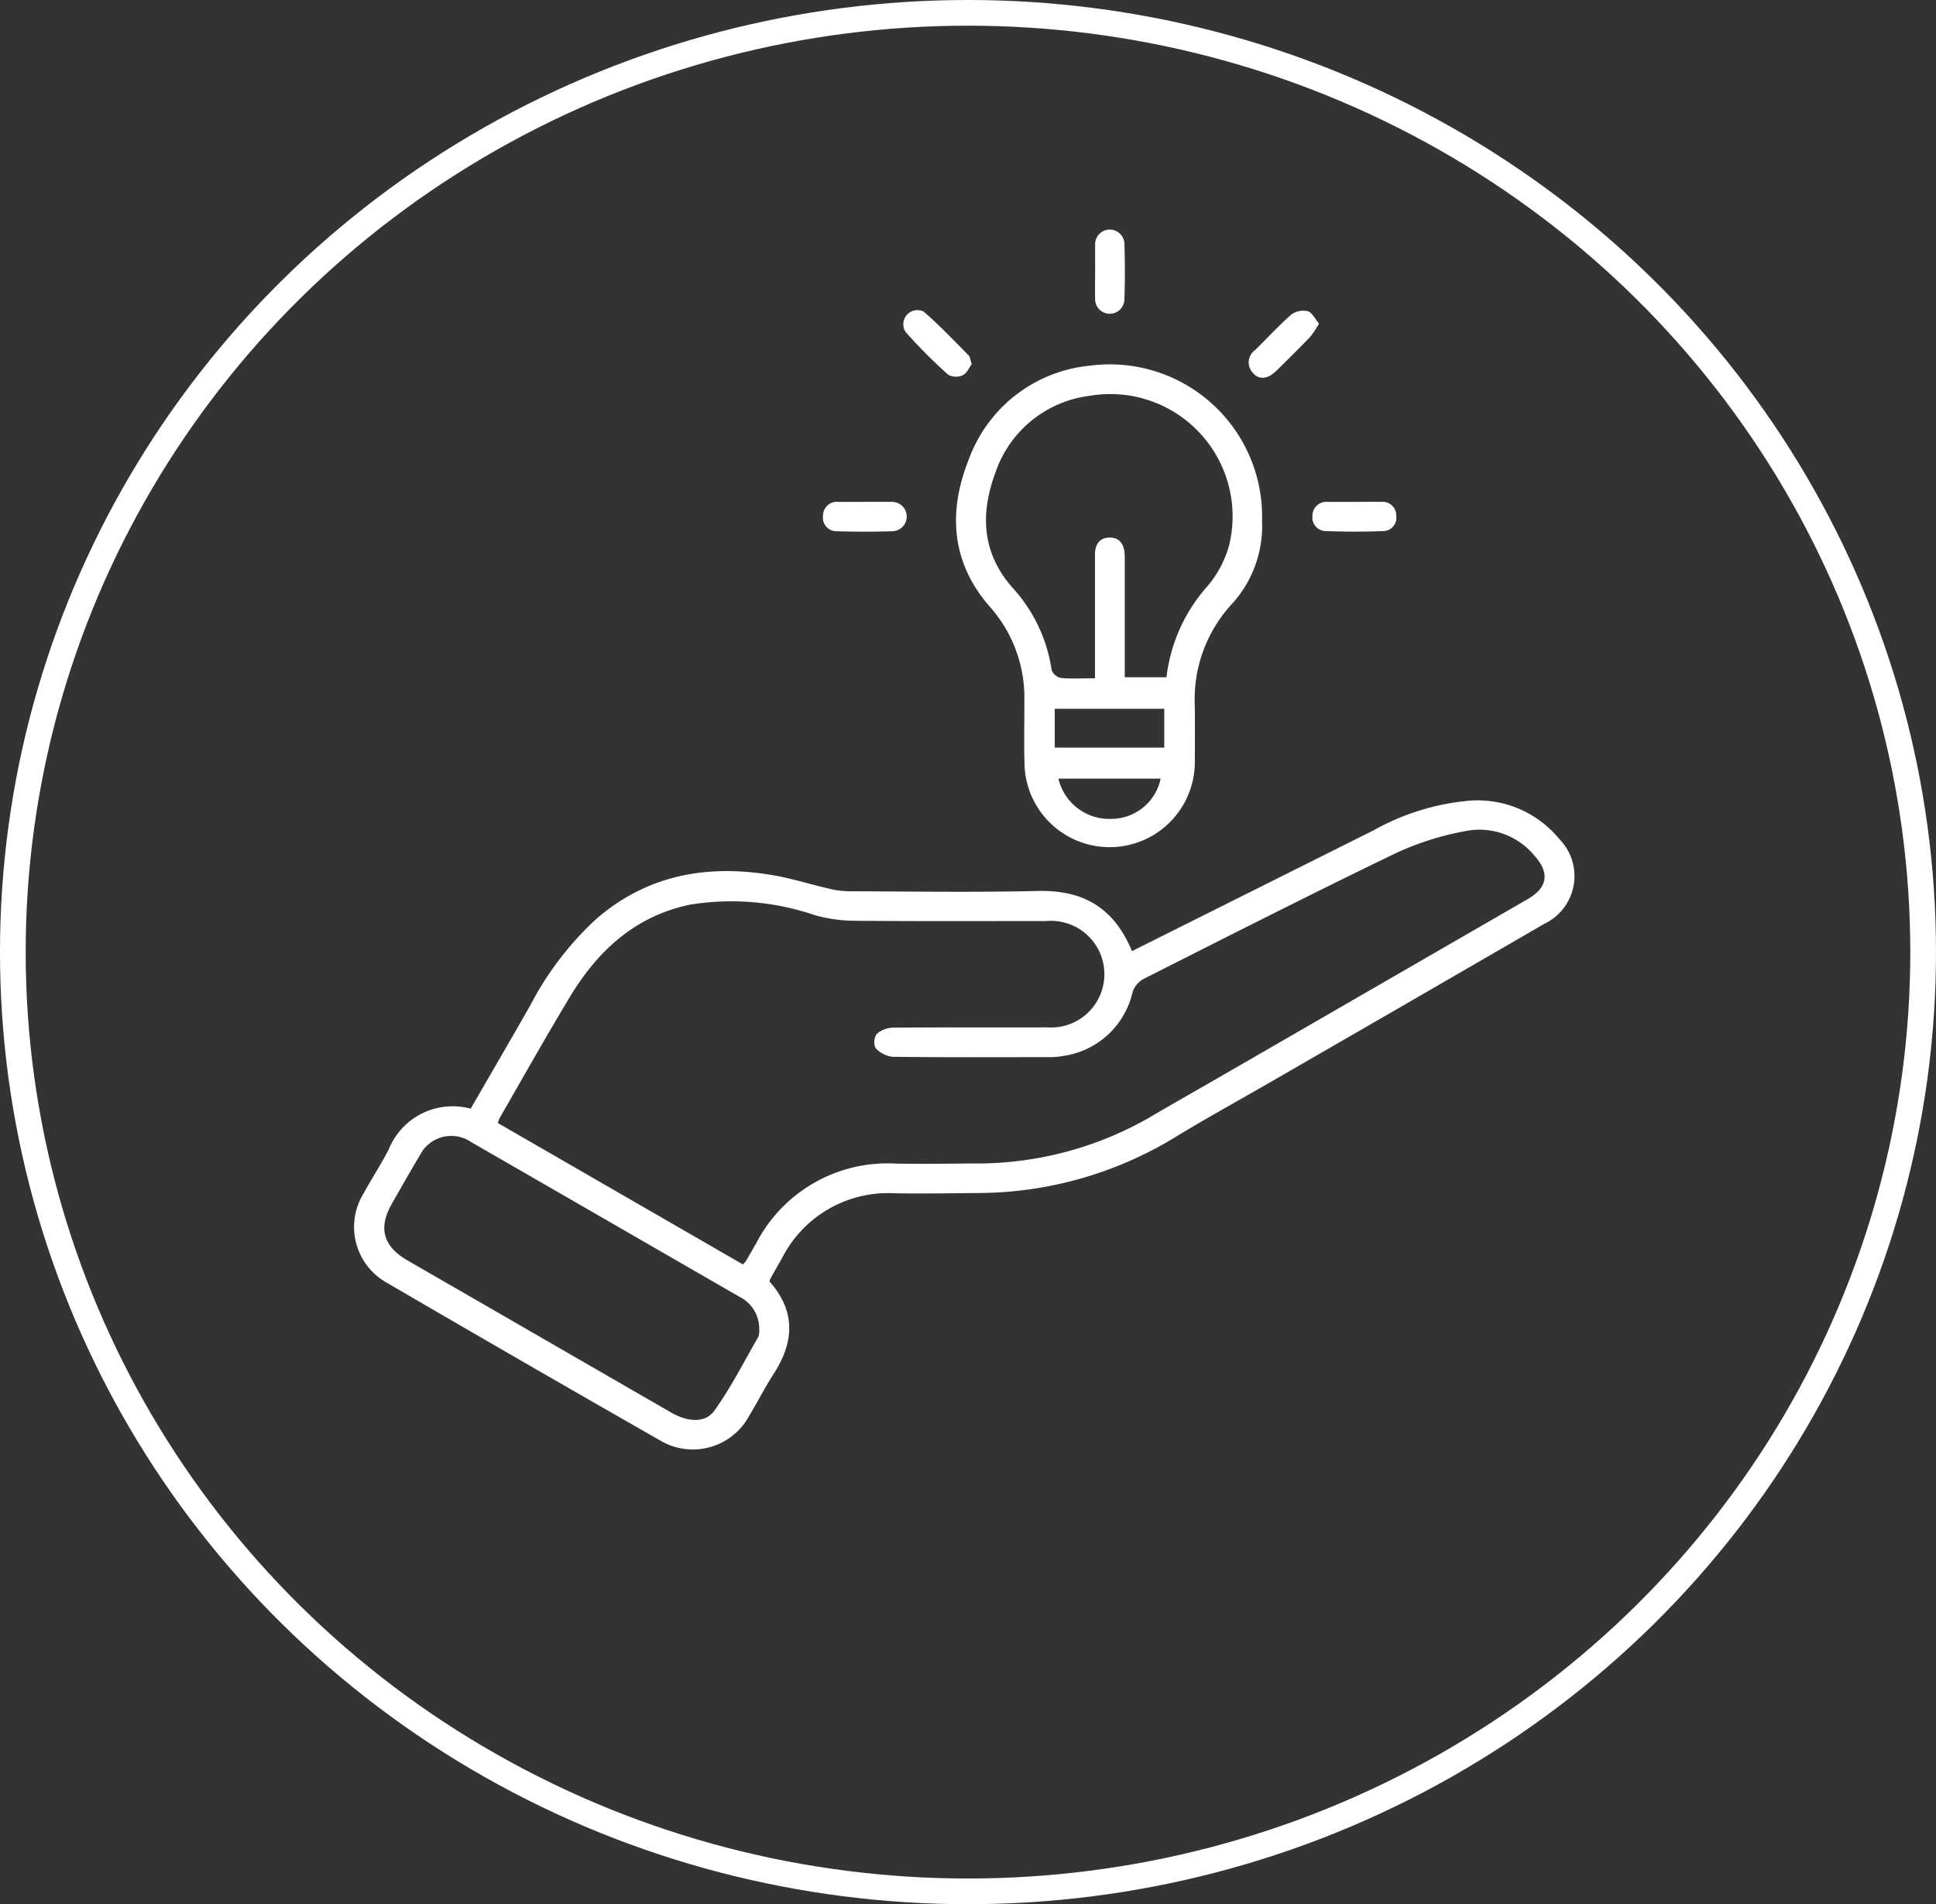 <svg xmlns="http://www.w3.org/2000/svg" width="127.283" height="125.21" viewBox="0 0 127.283 125.21"><rect x="0" y="0" width="127.283" height="125.21" fill="#333333" stroke="none"/><g id="ic-seguranca" transform="translate(-2759.359 -8971.517)"><ellipse id="Elipse_3" data-name="Elipse 3" cx="62.797" cy="61.76" rx="62.797" ry="61.76" transform="translate(2760.203 8972.361)" fill="none" stroke="#fff" stroke-width="1.689"></ellipse><path id="Caminho_204" data-name="Caminho 204" d="M569.783,9535.056l15.919-7.961a15.726,15.726,0,0,1,6.088-1.914,6.95,6.95,0,0,1,6.082,2.5,3.477,3.477,0,0,1-.987,5.584q-9.12,5.287-18.253,10.55c-2,1.154-4.022,2.262-5.989,3.465a25.024,25.024,0,0,1-13.075,3.683c-1.792.017-3.585.048-5.377.017a7.821,7.821,0,0,0-7.416,4.261q-.383.671-.762,1.346a1.2,1.2,0,0,0-.065.194c1.728,1.931,1.643,3.965.273,6.078-.575.888-1.05,1.839-1.6,2.741a4.205,4.205,0,0,1-5.917,1.6q-8.977-5.125-17.907-10.335a4.2,4.2,0,0,1-1.537-5.872c.536-.976,1.15-1.908,1.656-2.9a4.532,4.532,0,0,1,5.388-2.676c1.318-2.282,2.643-4.552,3.942-6.837a20.664,20.664,0,0,1,4.338-5.659c3.384-2.912,7.332-3.584,11.6-2.854,1.225.209,2.421.591,3.635.871a5.745,5.745,0,0,0,1.277.182c4.156.014,8.313.08,12.467-.018,2.632-.062,4.912.778,6.218,3.961m-25.594,20.6a1.893,1.893,0,0,0,.2-.206q.349-.6.694-1.2a9.717,9.717,0,0,1,9.18-5.229c1.656.028,3.313.007,4.97-.009a22.835,22.835,0,0,0,11.611-2.971c1.544-.907,3.1-1.789,4.653-2.684q10.151-5.861,20.3-11.725c1.316-.761,1.466-1.715.454-2.85a4.689,4.689,0,0,0-4.547-1.624,18.886,18.886,0,0,0-4.616,1.471c-5.568,2.688-11.081,5.489-16.6,8.279a1.551,1.551,0,0,0-.674.872,5.465,5.465,0,0,1-4.6,4.17,4.355,4.355,0,0,1-.728.07c-3.477,0-6.954.021-10.43-.021a1.775,1.775,0,0,1-1.134-.578.958.958,0,0,1,.095-.938,1.659,1.659,0,0,1,1.07-.4c3.367-.029,6.735-.011,10.1-.02a3.507,3.507,0,1,0-.017-6.991c-4.237,0-8.474.02-12.711-.019a9.745,9.745,0,0,1-2.547-.375,17,17,0,0,0-8.192-.683c-3.563.744-6.026,2.994-7.85,6-1.6,2.646-3.111,5.347-4.658,8.025a2.213,2.213,0,0,0-.12.333l16.1,9.291m1.084,4.3A2.334,2.334,0,0,0,544,9557.8q-8.841-5.1-17.686-10.2a2.309,2.309,0,0,0-3.356.893c-.628,1.045-1.227,2.108-1.833,3.168-.915,1.6-.578,2.807,1.037,3.74q2.184,1.261,4.369,2.52,6.482,3.741,12.964,7.482c1.077.62,2.234.708,2.835-.135,1.094-1.528,1.952-3.229,2.894-4.864a1.135,1.135,0,0,0,.053-.45" transform="translate(2264 -501)" fill="#fff"></path><path id="Caminho_205" data-name="Caminho 205" d="M578.335,9506.834a7.6,7.6,0,0,1-2.069,5.489,9.256,9.256,0,0,0-2.353,6.654q.015,1.792,0,3.584a5.6,5.6,0,1,1-11.2.12c-.036-1.33,0-2.66-.009-3.992a9.006,9.006,0,0,0-2.212-6.214c-2.6-2.923-2.821-6.278-1.445-9.738a9.437,9.437,0,0,1,7.952-6.174,10.012,10.012,0,0,1,11.332,10.271m-10.982,10.28v-1.132c0-2.335,0-4.669,0-7,0-.635.269-1.09.918-1.116.7-.029,1,.442,1.034,1.1.01.19.005.38.005.57v7.513h2.743a10.914,10.914,0,0,1,2.74-6.039,7.065,7.065,0,0,0,1.375-2.623,8.041,8.041,0,0,0-9.182-9.841,7.524,7.524,0,0,0-6.18,5.052c-1.007,2.7-.892,5.324,1.167,7.609a10.188,10.188,0,0,1,2.53,5.367.838.838,0,0,0,.6.519c.7.067,1.4.025,2.251.025m-2.646,4.557h7.2v-2.551h-7.2Zm.241,2.039a3.442,3.442,0,0,0,3.5,2.648,3.332,3.332,0,0,0,3.223-2.648Z" transform="translate(2264 -501)" fill="#fff"></path><path id="Caminho_206" data-name="Caminho 206" d="M552.276,9505.517c.567,0,1.135,0,1.7,0a.965.965,0,1,1,.061,1.93c-1.214.04-2.432.042-3.646,0a.892.892,0,0,1-.924-1.015.913.913,0,0,1,1.024-.914c.594,0,1.189,0,1.783,0" transform="translate(2264 -501)" fill="#fff"></path><path id="Caminho_207" data-name="Caminho 207" d="M559.243,9496.466c-.163.217-.312.591-.578.719a1.078,1.078,0,0,1-.961-.025,33.252,33.252,0,0,1-2.8-2.809.926.926,0,0,1,1.189-1.341c1.037.9,1.986,1.9,2.952,2.88.1.1.108.3.2.576" transform="translate(2264 -501)" fill="#fff"></path><path id="Caminho_208" data-name="Caminho 208" d="M567.359,9490.35c0-.569-.007-1.141,0-1.711a.964.964,0,1,1,1.926-.054c.038,1.194.038,2.392,0,3.584a.964.964,0,1,1-1.927-.026c-.014-.6,0-1.2,0-1.793" transform="translate(2264 -501)" fill="#fff"></path><path id="Caminho_209" data-name="Caminho 209" d="M582.078,9493.792a6.372,6.372,0,0,1-.584.877c-.728.761-1.475,1.5-2.231,2.238-.575.558-1.144.6-1.546.115a1,1,0,0,1,.176-1.5c.788-.778,1.538-1.6,2.37-2.326a1.334,1.334,0,0,1,1.08-.214c.281.078.466.494.735.811" transform="translate(2264 -501)" fill="#fff"></path><path id="Caminho_210" data-name="Caminho 210" d="M584.448,9505.517c.57,0,1.141-.009,1.711,0a.9.9,0,0,1,1,.94.874.874,0,0,1-.878.981c-1.247.048-2.5.046-3.745,0a.89.89,0,0,1-.89-.98.913.913,0,0,1,1.009-.94c.6,0,1.2,0,1.792,0" transform="translate(2264 -501)" fill="#fff"></path></g></svg>